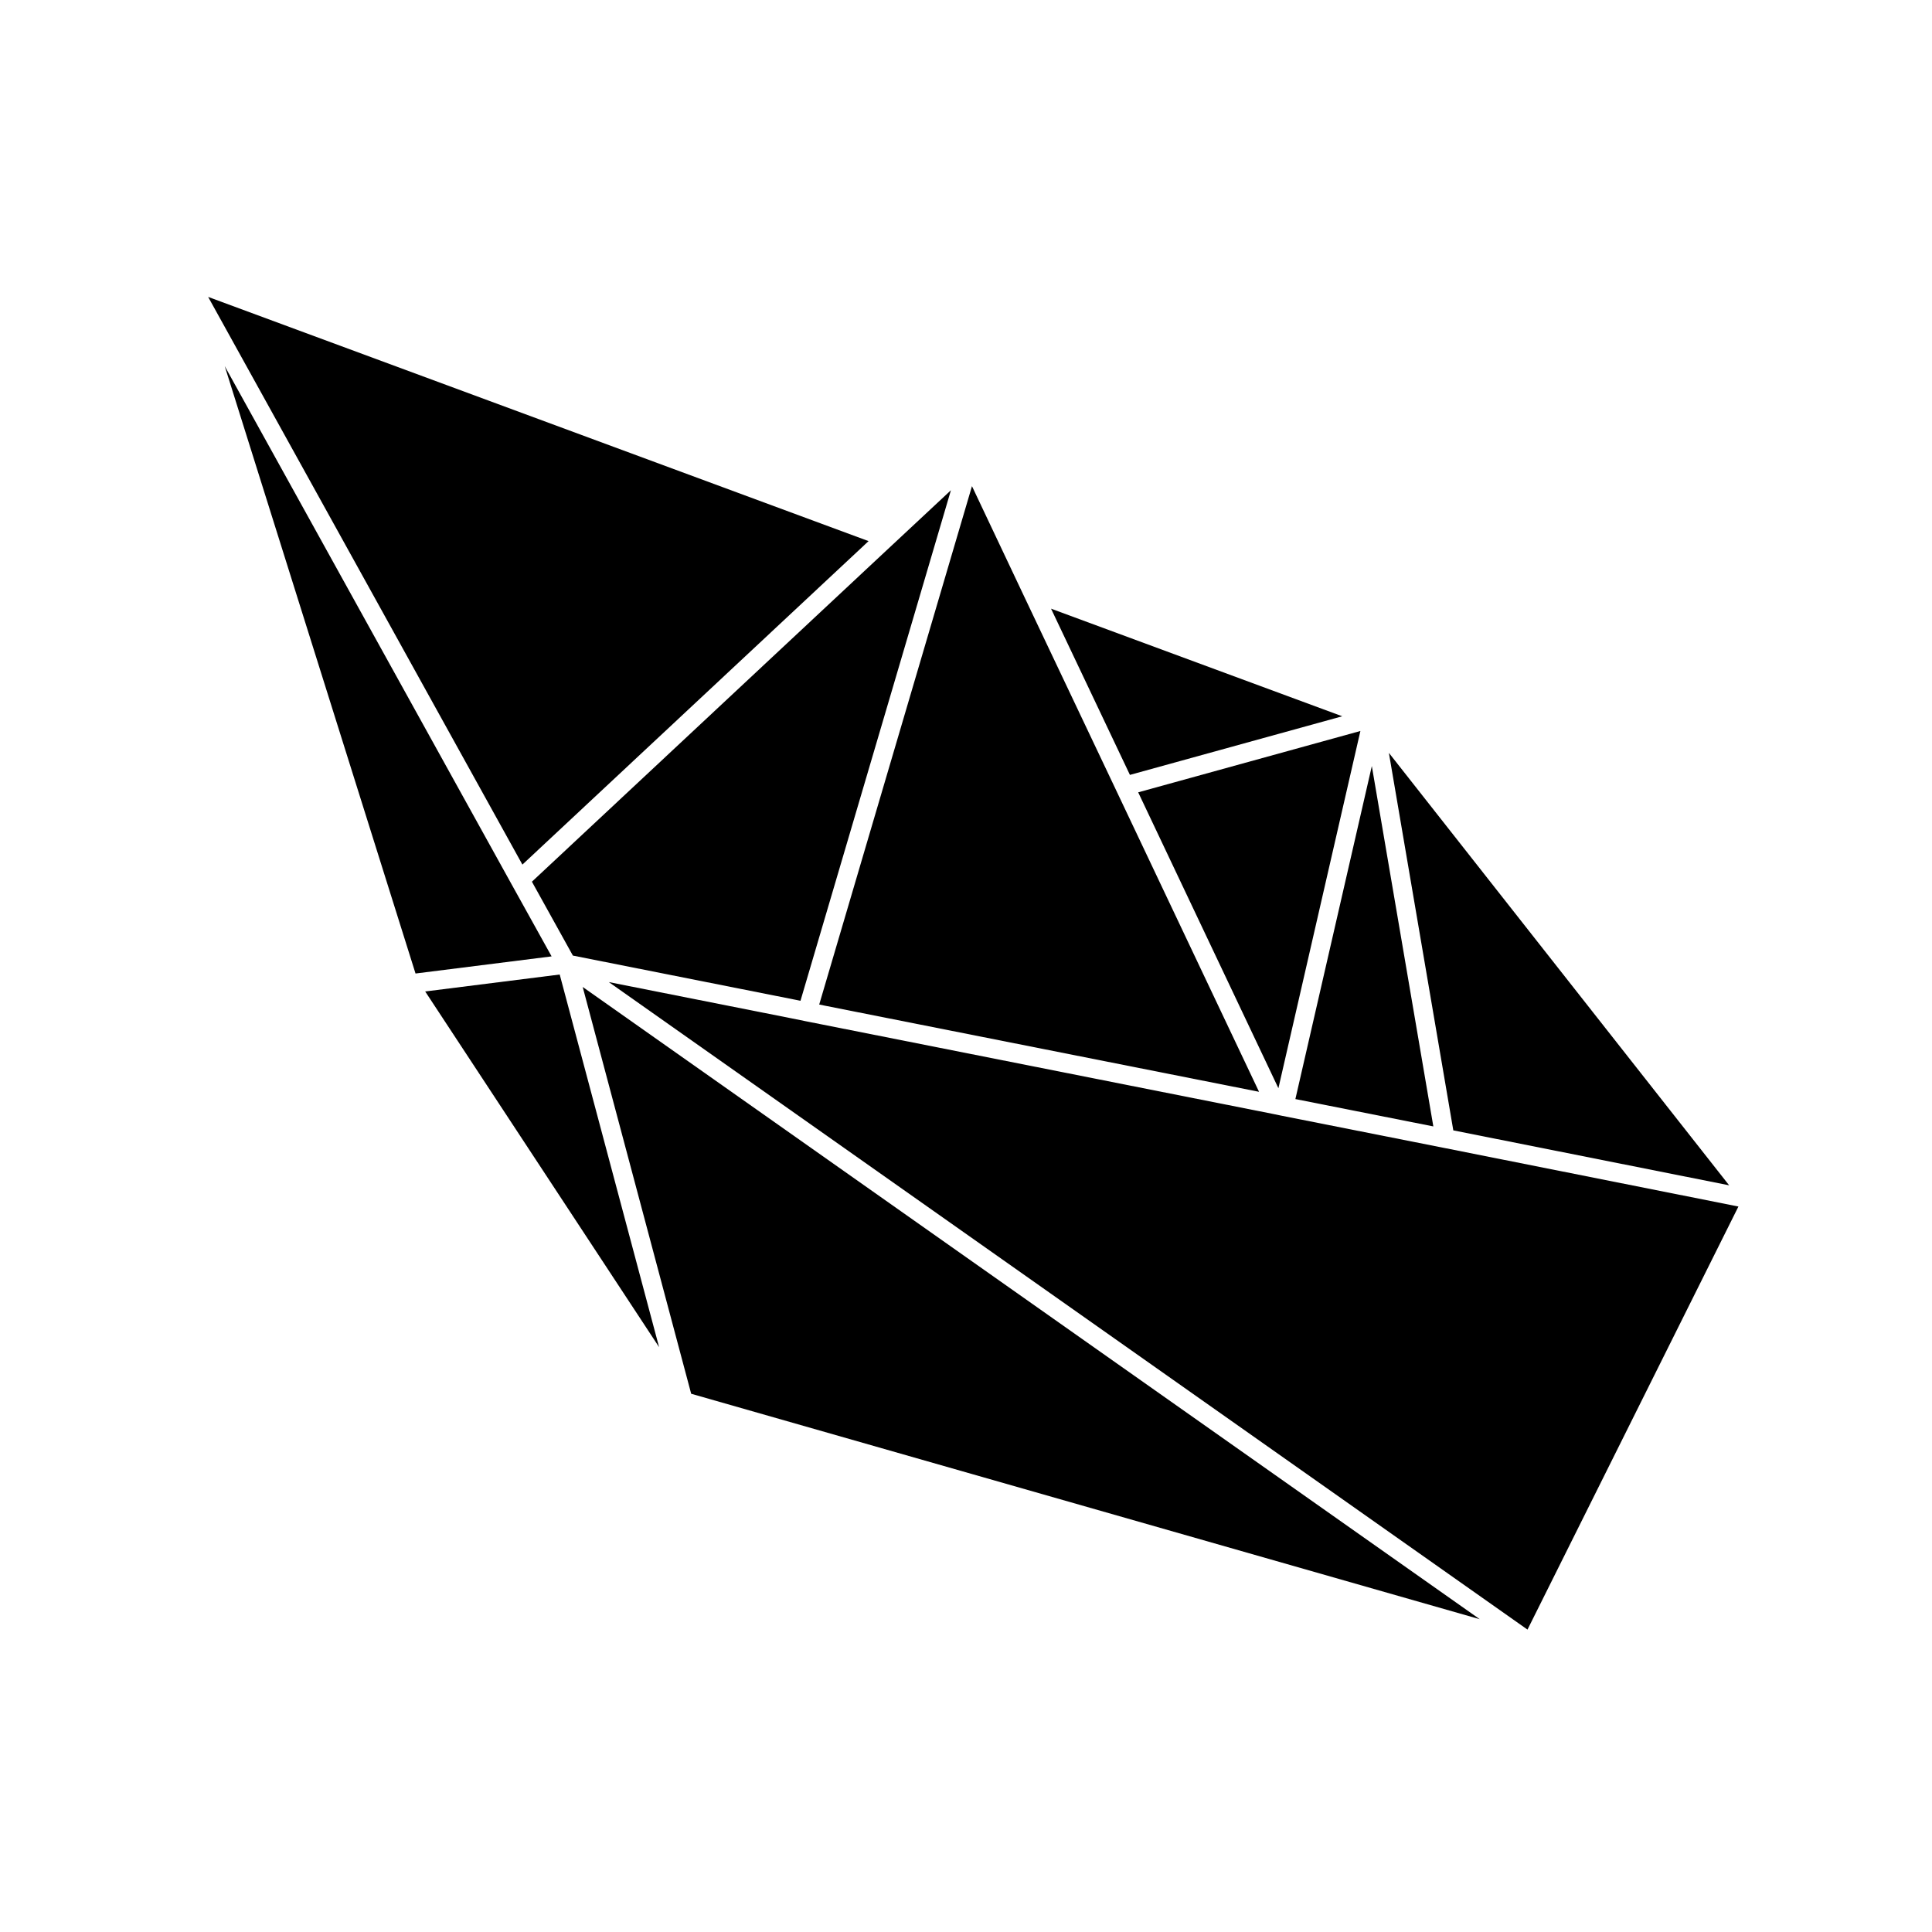 <?xml version="1.0" encoding="UTF-8"?>
<!-- Uploaded to: SVG Repo, www.svgrepo.com, Generator: SVG Repo Mixer Tools -->
<svg fill="#000000" width="800px" height="800px" version="1.1" viewBox="144 144 512 512" xmlns="http://www.w3.org/2000/svg">
 <g>
  <path d="m499.71 333.82-77.172-28.516 20.902 44.051z"/>
  <path d="m295.82 397.24 58.602 11.633h0.008l1.707 0.344 39.867-135.3-15.402 14.379-0.008 0.004-95.633 89.359z"/>
  <path d="m363.07 410.61 114.59 22.73-37.871-79.906-24.461-51.547-0.004-0.008-13.742-29.043-40.484 137.38z"/>
  <path d="m374.18 287.4-175.02-64.715 83.281 150.44z"/>
  <path d="m279.6 378.39-76.043-137.36 50.562 160.96 36.062-4.539z"/>
  <path d="m327.17 513.36 208.98 59.746-237.73-167.55z"/>
  <path d="m526.45 448.16-42.688-8.461-0.02-0.004-2.176-0.449-0.012-0.004-119.46-23.699-4.688-0.93v-0.004h-0.008l-3.965-0.805-48.09-9.543 243.46 171.6 55.898-112.12z"/>
  <path d="m256.68 406.75 61.988 94.258-26.34-98.75z"/>
  <path d="m523.85 442.51-16.301-95.5-20.258 88.254z"/>
  <path d="m482.79 432.39 21.73-94.672-58.887 16.258z"/>
  <path d="m602.24 458.12-90.172-114.6 17.074 100.04z"/>
 </g>
</svg>